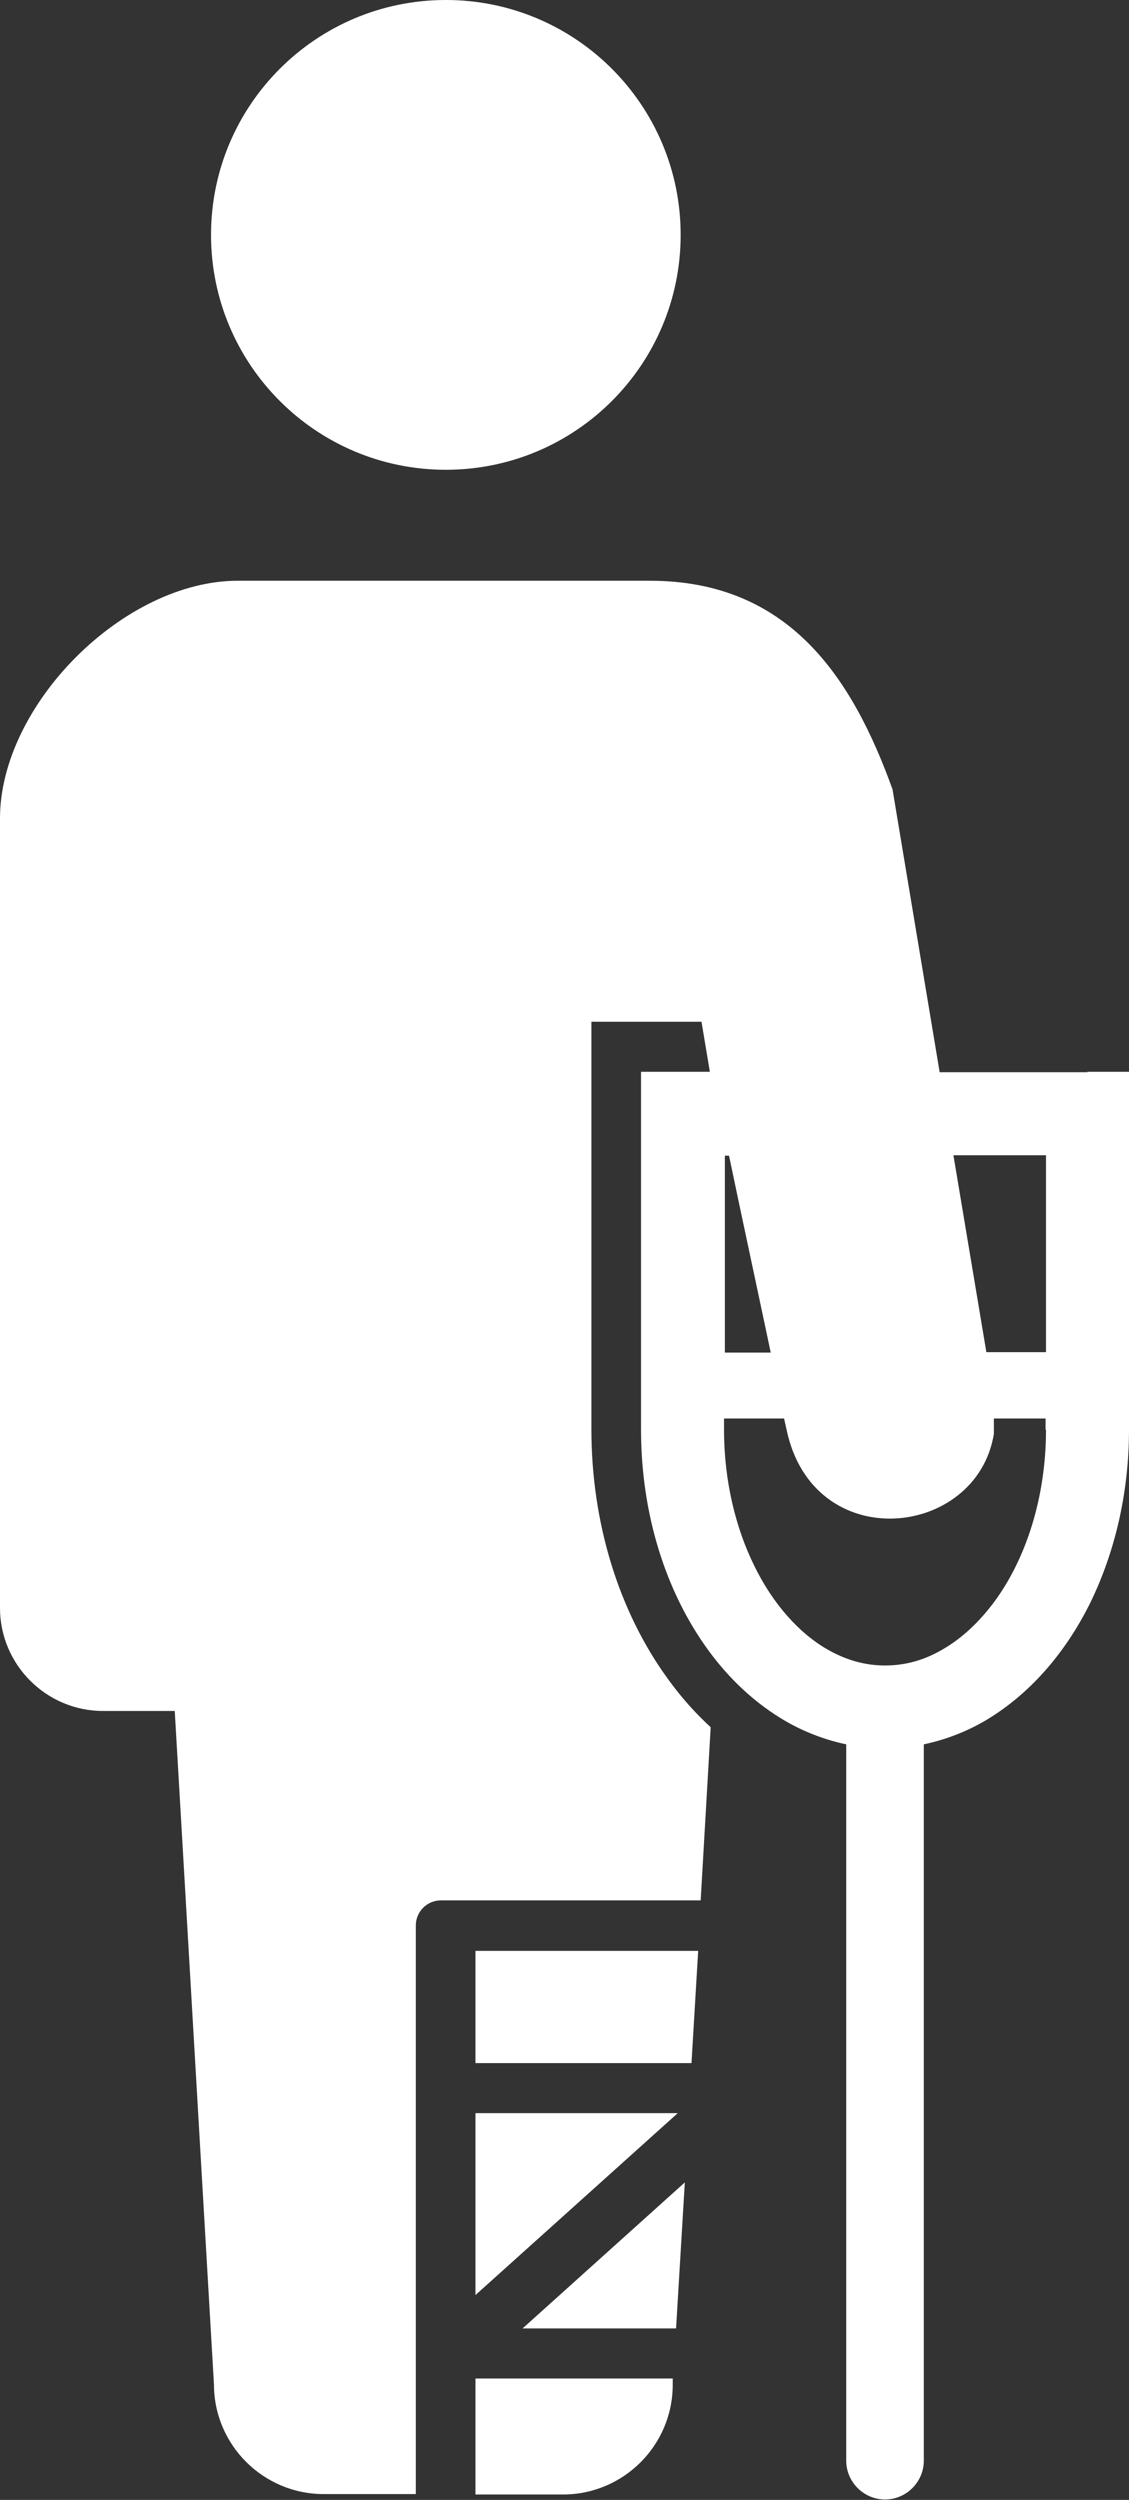<?xml version="1.0" encoding="UTF-8"?>
<svg id="_レイヤー_2" data-name="レイヤー 2" xmlns="http://www.w3.org/2000/svg" viewBox="0 0 27.07 59.92">
  <rect x="0" y="0" width="27.07" height="59.92" fill="#333333" stroke="none"/>
  <defs>
    <style>
      .cls-1 {
        fill: #fff;
      }
    </style>
  </defs>
  <g id="_レイヤー_2-2" data-name="レイヤー 2">
    <g>
      <path class="cls-1" d="M10.69,11.26c3.11,0,5.63-2.52,5.63-5.63S13.8,0,10.69,0s-5.63,2.52-5.63,5.63c0,3.11,2.52,5.63,5.63,5.63Z"/>
      <path class="cls-1" d="M26.08,25.7h-3.55l-1.13-6.78c-.97-2.69-2.49-5-5.82-5H5.7c-2.73,0-5.7,2.97-5.7,5.7v18.92c0,1.36,1.11,2.47,2.47,2.47h1.72l.94,16.14c0,1.45,1.18,2.63,2.63,2.63h2.21v-13.63c0-.33.27-.6.6-.6h6.23l.24-4.15c-.37-.34-.71-.72-1.02-1.15-1.19-1.63-1.84-3.76-1.84-5.99v-9.77h2.64l.2,1.2h-1.65v8.57c0,2.03.59,3.89,1.61,5.29.51.7,1.13,1.28,1.85,1.7.45.26.94.45,1.46.56v17.17c0,.51.42.93.93.93s.93-.42.93-.93v-17.17c.52-.11,1.01-.3,1.46-.56,1.07-.63,1.93-1.62,2.53-2.83.59-1.21.93-2.63.93-4.16v-8.57h-1ZM17.48,27.7c.27,1.3.65,3.06,1,4.72h-1.1v-4.72h.11ZM25.08,34.27c0,1.64-.49,3.1-1.23,4.11-.37.5-.79.89-1.24,1.15-.44.26-.9.39-1.39.39-.48,0-.94-.13-1.39-.39-.66-.38-1.29-1.07-1.74-1.99-.45-.91-.73-2.04-.73-3.27v-.27h1.44c.02.09.04.18.06.27.64,3.03,4.56,2.61,4.97.1v-.37h1.24v.27h0ZM25.08,32.41h-1.43l-.79-4.72h2.22v4.72h0Z"/>
      <polygon class="cls-1" points="16.21 55.81 16.42 52.31 12.53 55.81 16.21 55.81"/>
      <polygon class="cls-1" points="11.4 50.65 11.4 55.01 16.25 50.65 11.4 50.65"/>
      <path class="cls-1" d="M11.4,59.79h2.1c1.45,0,2.63-1.18,2.63-2.63v-.15s-4.73,0-4.73,0v2.78Z"/>
      <polygon class="cls-1" points="11.4 49.45 16.58 49.45 16.74 46.76 11.4 46.76 11.4 49.45"/>
    </g>
  </g>
</svg>
